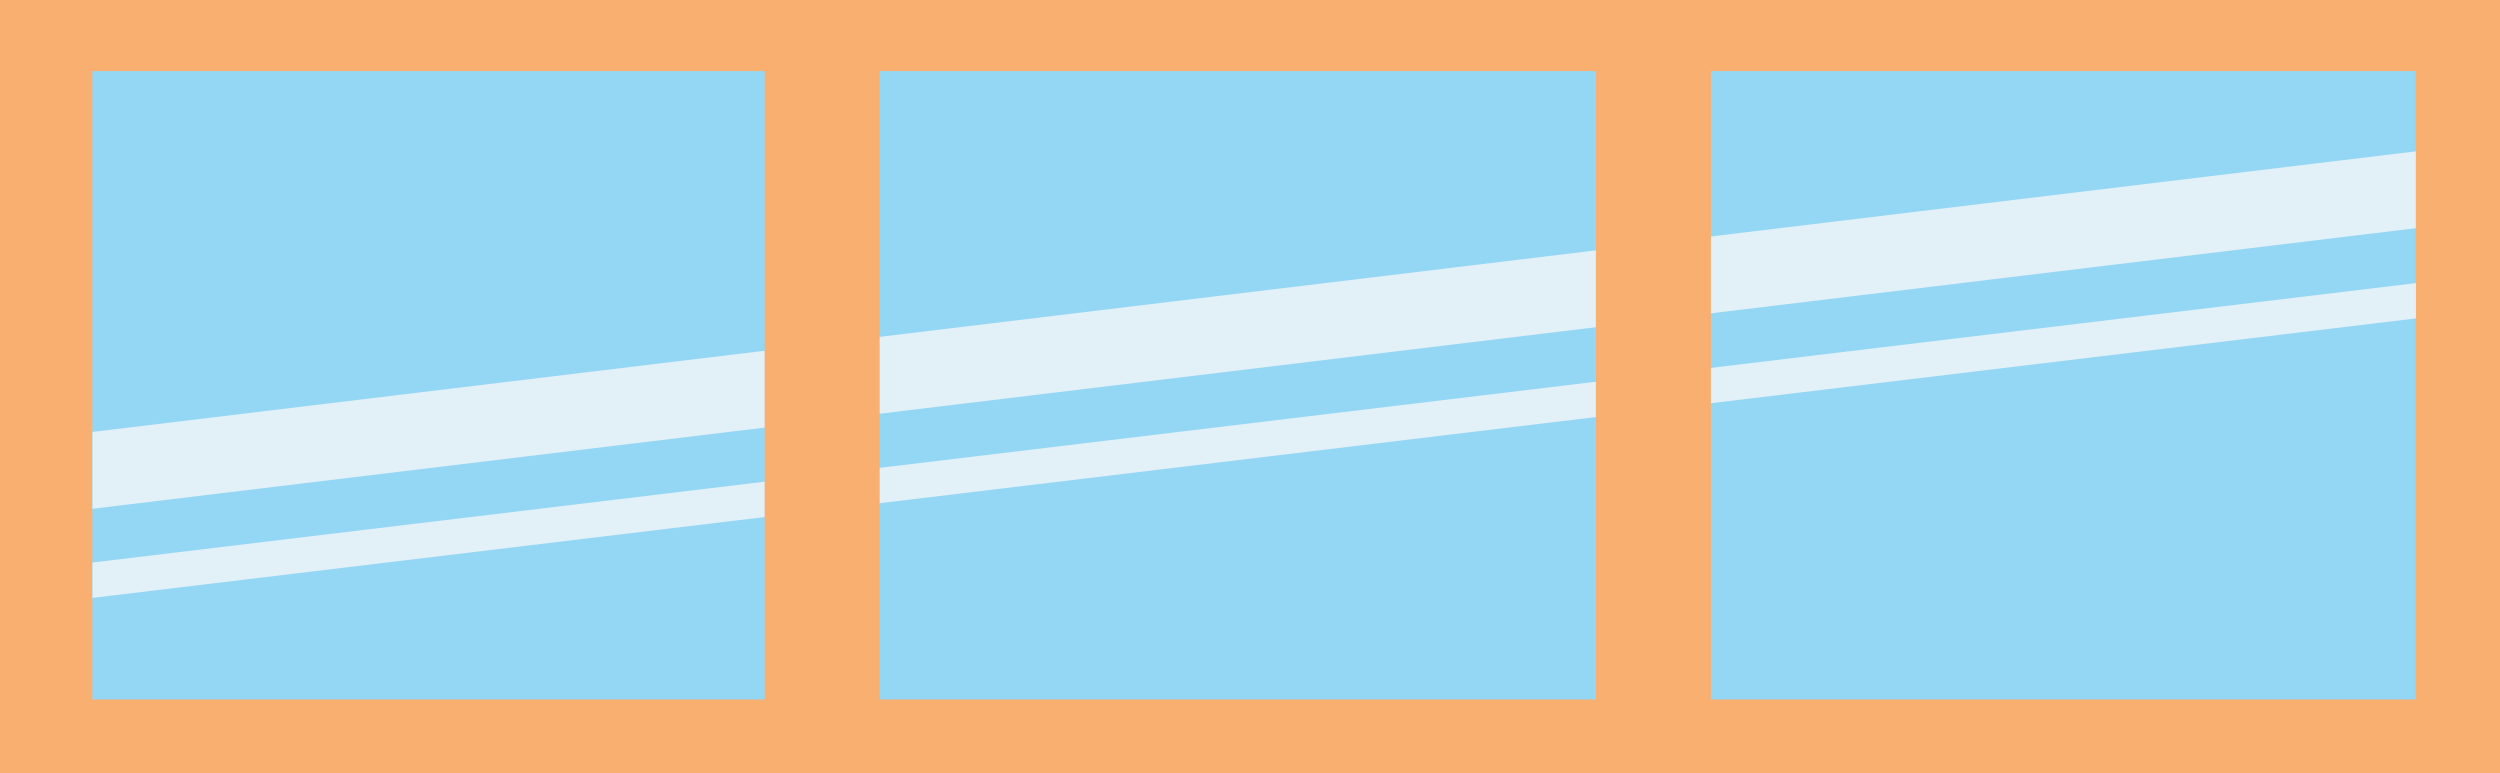 <svg id="Layer_12" data-name="Layer 12" xmlns="http://www.w3.org/2000/svg" width="389.36" height="120.45" viewBox="0 0 389.36 120.45"><title>finestra</title><rect width="389.36" height="120.45" fill="#f9af70"/><rect x="14.38" y="11.07" width="361.86" height="97.87" fill="#94d7f4"/><polygon points="376.25 23.57 14.39 67.27 14.39 79.24 376.25 35.54 376.25 23.57" fill="#e2f0f7"/><polygon points="376.27 44.09 14.39 87.61 14.39 93.12 376.27 49.59 376.27 44.09" fill="#e2f0f7"/><rect x="119.09" y="4.5" width="17.91" height="107.42" fill="#f9af70"/><rect x="248.55" y="4.5" width="17.91" height="107.42" fill="#f9af70"/></svg>